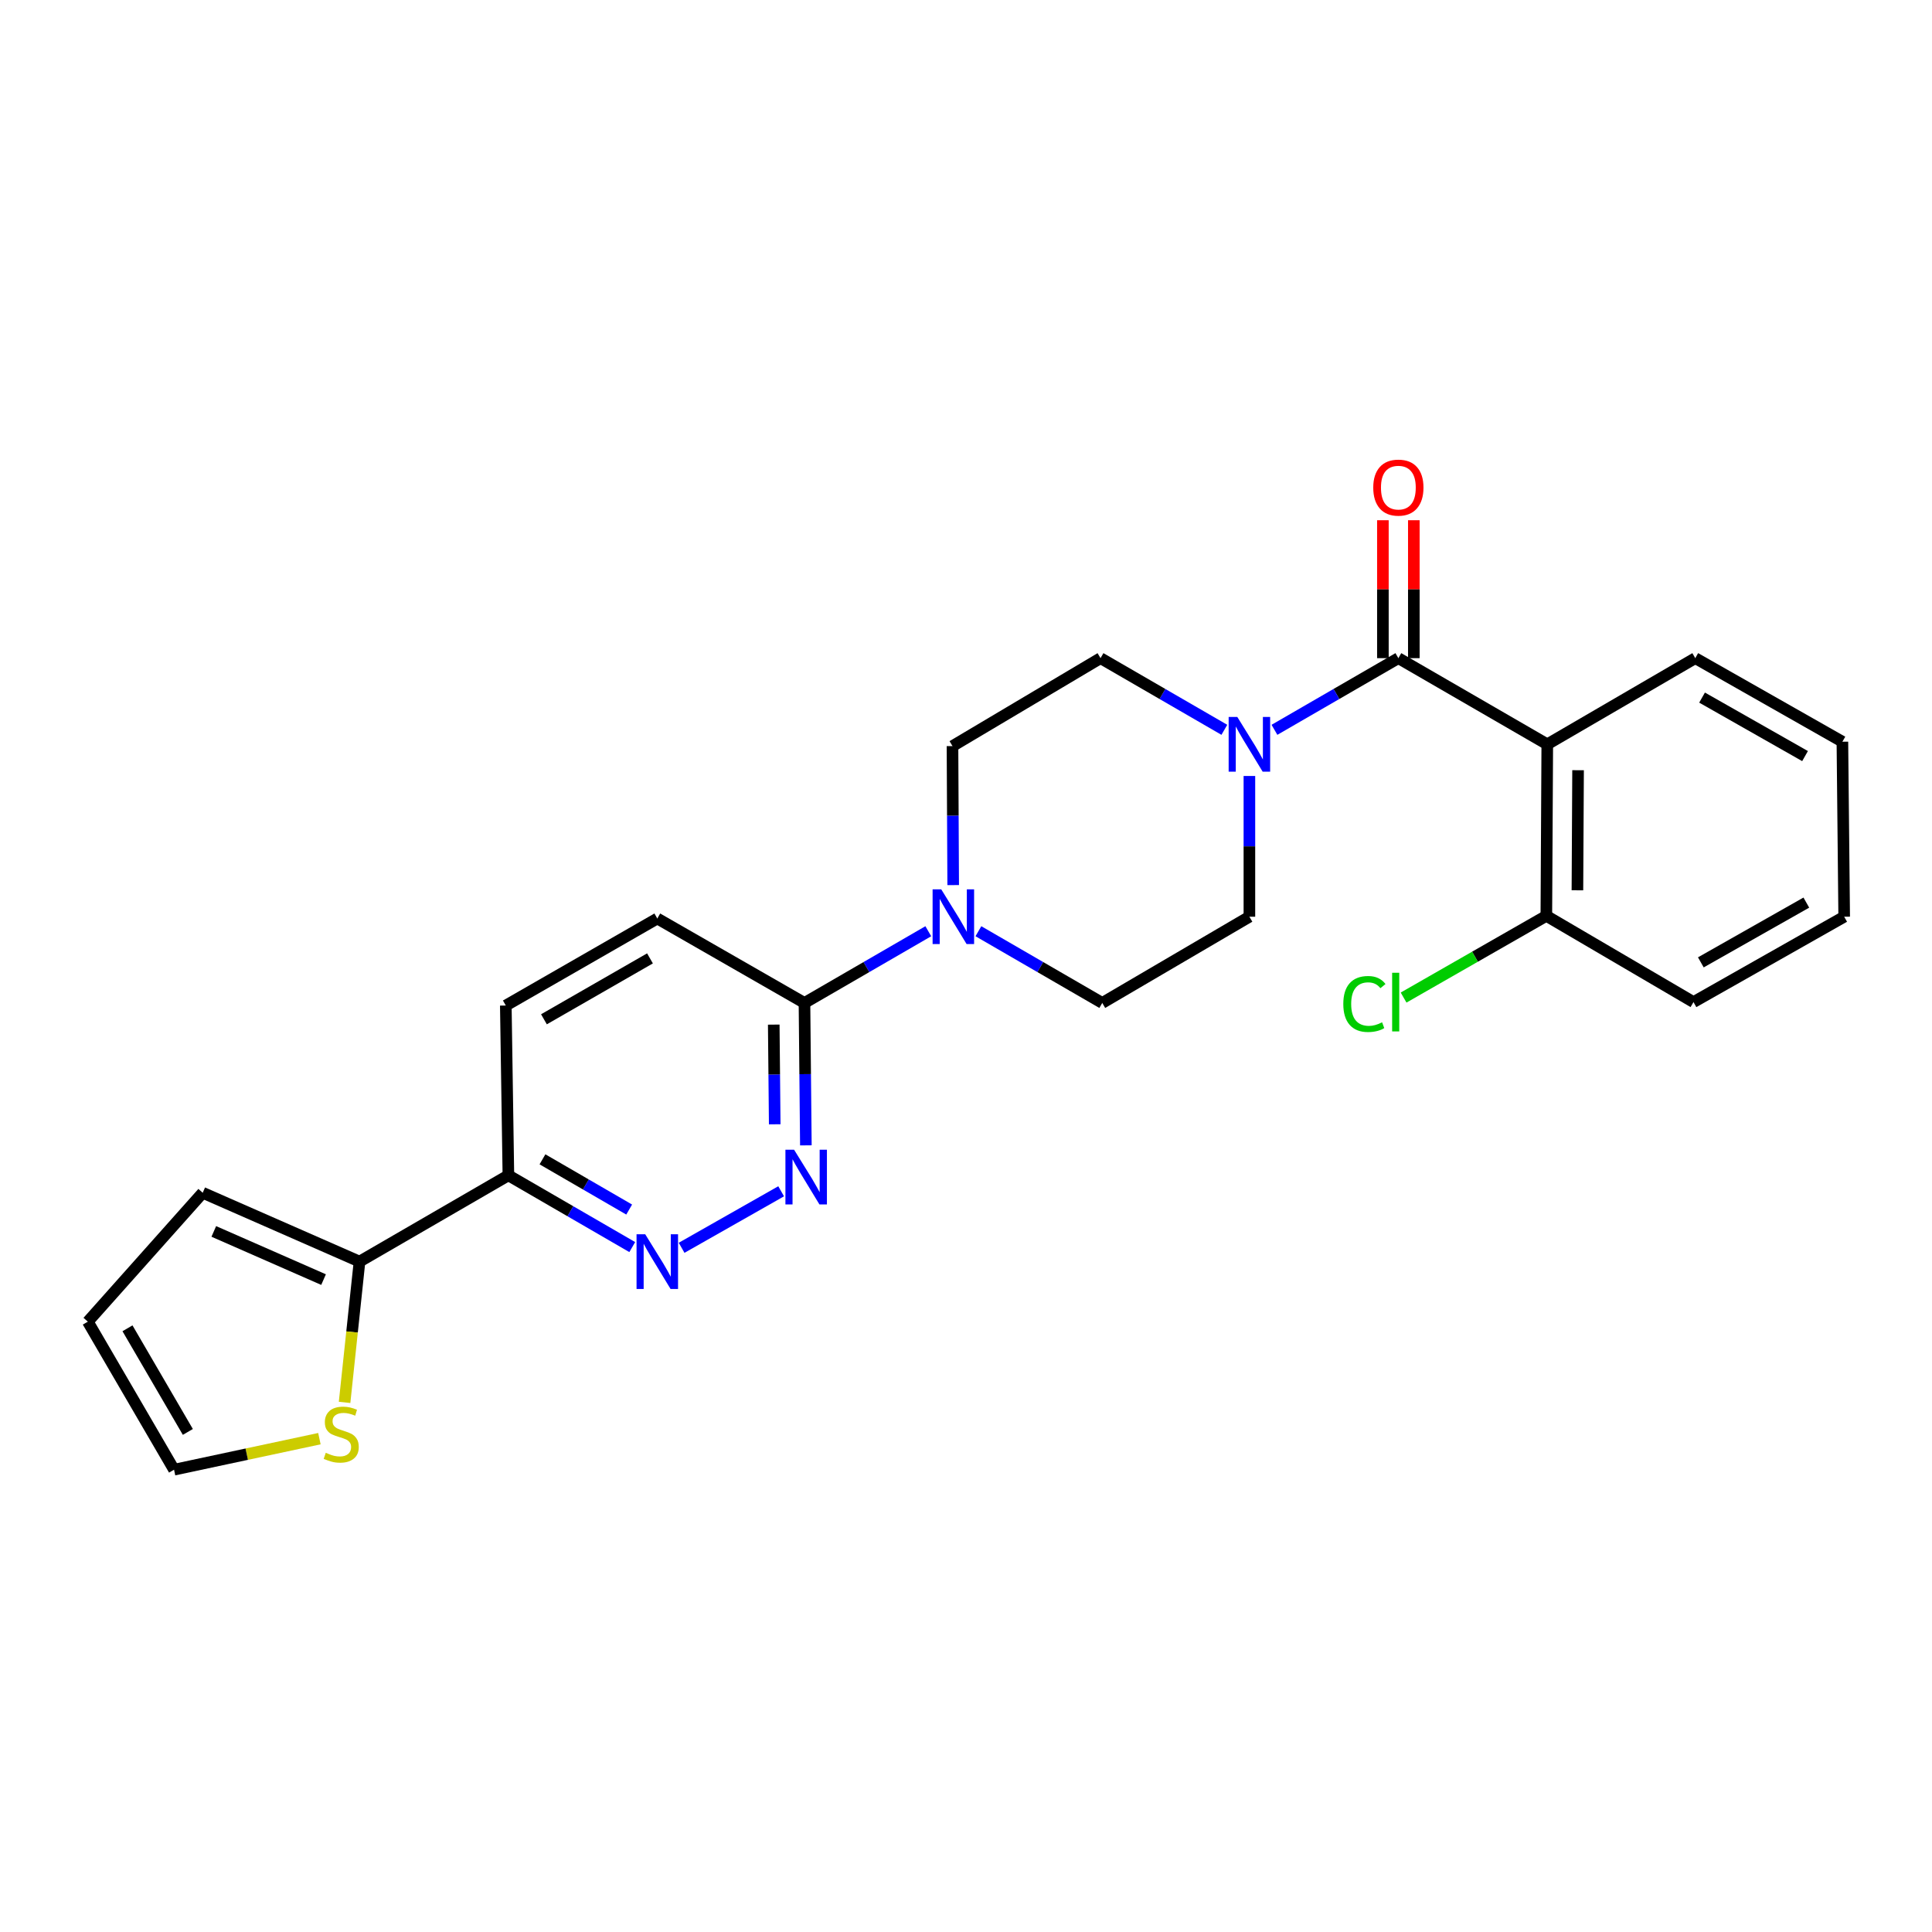 <?xml version='1.0' encoding='iso-8859-1'?>
<svg version='1.1' baseProfile='full'
              xmlns='http://www.w3.org/2000/svg'
                      xmlns:rdkit='http://www.rdkit.org/xml'
                      xmlns:xlink='http://www.w3.org/1999/xlink'
                  xml:space='preserve'
width='1000px' height='1000px' viewBox='0 0 1000 1000'>
<!-- END OF HEADER -->
<rect style='opacity:1.0;fill:#FFFFFF;stroke:none' width='1000' height='1000' x='0' y='0'> </rect>
<path class='bond-0' d='M 723.79,340.659 L 800.866,385.255' style='fill:none;fill-rule:evenodd;stroke:#000000;stroke-width:6px;stroke-linecap:butt;stroke-linejoin:miter;stroke-opacity:1' />
<path class='bond-1' d='M 723.79,340.659 L 691.722,359.207' style='fill:none;fill-rule:evenodd;stroke:#000000;stroke-width:6px;stroke-linecap:butt;stroke-linejoin:miter;stroke-opacity:1' />
<path class='bond-1' d='M 691.722,359.207 L 659.654,377.755' style='fill:none;fill-rule:evenodd;stroke:#0000FF;stroke-width:6px;stroke-linecap:butt;stroke-linejoin:miter;stroke-opacity:1' />
<path class='bond-10' d='M 731.796,340.659 L 731.796,304.966' style='fill:none;fill-rule:evenodd;stroke:#000000;stroke-width:6px;stroke-linecap:butt;stroke-linejoin:miter;stroke-opacity:1' />
<path class='bond-10' d='M 731.796,304.966 L 731.796,269.272' style='fill:none;fill-rule:evenodd;stroke:#FF0000;stroke-width:6px;stroke-linecap:butt;stroke-linejoin:miter;stroke-opacity:1' />
<path class='bond-10' d='M 715.783,340.659 L 715.783,304.966' style='fill:none;fill-rule:evenodd;stroke:#000000;stroke-width:6px;stroke-linecap:butt;stroke-linejoin:miter;stroke-opacity:1' />
<path class='bond-10' d='M 715.783,304.966 L 715.783,269.272' style='fill:none;fill-rule:evenodd;stroke:#FF0000;stroke-width:6px;stroke-linecap:butt;stroke-linejoin:miter;stroke-opacity:1' />
<path class='bond-9' d='M 800.866,385.255 L 800.385,474.047' style='fill:none;fill-rule:evenodd;stroke:#000000;stroke-width:6px;stroke-linecap:butt;stroke-linejoin:miter;stroke-opacity:1' />
<path class='bond-9' d='M 816.806,398.661 L 816.47,460.815' style='fill:none;fill-rule:evenodd;stroke:#000000;stroke-width:6px;stroke-linecap:butt;stroke-linejoin:miter;stroke-opacity:1' />
<path class='bond-21' d='M 800.866,385.255 L 877.47,340.659' style='fill:none;fill-rule:evenodd;stroke:#000000;stroke-width:6px;stroke-linecap:butt;stroke-linejoin:miter;stroke-opacity:1' />
<path class='bond-11' d='M 646.688,401.646 L 646.688,438.069' style='fill:none;fill-rule:evenodd;stroke:#0000FF;stroke-width:6px;stroke-linecap:butt;stroke-linejoin:miter;stroke-opacity:1' />
<path class='bond-11' d='M 646.688,438.069 L 646.688,474.492' style='fill:none;fill-rule:evenodd;stroke:#000000;stroke-width:6px;stroke-linecap:butt;stroke-linejoin:miter;stroke-opacity:1' />
<path class='bond-12' d='M 633.722,377.752 L 601.676,359.206' style='fill:none;fill-rule:evenodd;stroke:#0000FF;stroke-width:6px;stroke-linecap:butt;stroke-linejoin:miter;stroke-opacity:1' />
<path class='bond-12' d='M 601.676,359.206 L 569.63,340.659' style='fill:none;fill-rule:evenodd;stroke:#000000;stroke-width:6px;stroke-linecap:butt;stroke-linejoin:miter;stroke-opacity:1' />
<path class='bond-2' d='M 417.115,592.837 L 416.755,555.98' style='fill:none;fill-rule:evenodd;stroke:#0000FF;stroke-width:6px;stroke-linecap:butt;stroke-linejoin:miter;stroke-opacity:1' />
<path class='bond-2' d='M 416.755,555.98 L 416.395,519.124' style='fill:none;fill-rule:evenodd;stroke:#000000;stroke-width:6px;stroke-linecap:butt;stroke-linejoin:miter;stroke-opacity:1' />
<path class='bond-2' d='M 400.995,581.936 L 400.743,556.137' style='fill:none;fill-rule:evenodd;stroke:#0000FF;stroke-width:6px;stroke-linecap:butt;stroke-linejoin:miter;stroke-opacity:1' />
<path class='bond-2' d='M 400.743,556.137 L 400.49,530.337' style='fill:none;fill-rule:evenodd;stroke:#000000;stroke-width:6px;stroke-linecap:butt;stroke-linejoin:miter;stroke-opacity:1' />
<path class='bond-4' d='M 404.32,616.606 L 352.8,645.857' style='fill:none;fill-rule:evenodd;stroke:#0000FF;stroke-width:6px;stroke-linecap:butt;stroke-linejoin:miter;stroke-opacity:1' />
<path class='bond-3' d='M 493.37,458.124 L 493.189,422.152' style='fill:none;fill-rule:evenodd;stroke:#0000FF;stroke-width:6px;stroke-linecap:butt;stroke-linejoin:miter;stroke-opacity:1' />
<path class='bond-3' d='M 493.189,422.152 L 493.008,386.181' style='fill:none;fill-rule:evenodd;stroke:#000000;stroke-width:6px;stroke-linecap:butt;stroke-linejoin:miter;stroke-opacity:1' />
<path class='bond-5' d='M 480.486,482.002 L 448.44,500.563' style='fill:none;fill-rule:evenodd;stroke:#0000FF;stroke-width:6px;stroke-linecap:butt;stroke-linejoin:miter;stroke-opacity:1' />
<path class='bond-5' d='M 448.44,500.563 L 416.395,519.124' style='fill:none;fill-rule:evenodd;stroke:#000000;stroke-width:6px;stroke-linecap:butt;stroke-linejoin:miter;stroke-opacity:1' />
<path class='bond-25' d='M 506.419,482.001 L 538.474,500.562' style='fill:none;fill-rule:evenodd;stroke:#0000FF;stroke-width:6px;stroke-linecap:butt;stroke-linejoin:miter;stroke-opacity:1' />
<path class='bond-25' d='M 538.474,500.562 L 570.528,519.124' style='fill:none;fill-rule:evenodd;stroke:#000000;stroke-width:6px;stroke-linecap:butt;stroke-linejoin:miter;stroke-opacity:1' />
<path class='bond-27' d='M 327.251,645.489 L 295.196,626.92' style='fill:none;fill-rule:evenodd;stroke:#0000FF;stroke-width:6px;stroke-linecap:butt;stroke-linejoin:miter;stroke-opacity:1' />
<path class='bond-27' d='M 295.196,626.92 L 263.142,608.351' style='fill:none;fill-rule:evenodd;stroke:#000000;stroke-width:6px;stroke-linecap:butt;stroke-linejoin:miter;stroke-opacity:1' />
<path class='bond-27' d='M 325.661,626.063 L 303.223,613.064' style='fill:none;fill-rule:evenodd;stroke:#0000FF;stroke-width:6px;stroke-linecap:butt;stroke-linejoin:miter;stroke-opacity:1' />
<path class='bond-27' d='M 303.223,613.064 L 280.785,600.066' style='fill:none;fill-rule:evenodd;stroke:#000000;stroke-width:6px;stroke-linecap:butt;stroke-linejoin:miter;stroke-opacity:1' />
<path class='bond-17' d='M 416.395,519.124 L 340.217,475.417' style='fill:none;fill-rule:evenodd;stroke:#000000;stroke-width:6px;stroke-linecap:butt;stroke-linejoin:miter;stroke-opacity:1' />
<path class='bond-6' d='M 186.084,653.001 L 263.142,608.351' style='fill:none;fill-rule:evenodd;stroke:#000000;stroke-width:6px;stroke-linecap:butt;stroke-linejoin:miter;stroke-opacity:1' />
<path class='bond-8' d='M 186.084,653.001 L 182.219,689.438' style='fill:none;fill-rule:evenodd;stroke:#000000;stroke-width:6px;stroke-linecap:butt;stroke-linejoin:miter;stroke-opacity:1' />
<path class='bond-8' d='M 182.219,689.438 L 178.354,725.874' style='fill:none;fill-rule:evenodd;stroke:#CCCC00;stroke-width:6px;stroke-linecap:butt;stroke-linejoin:miter;stroke-opacity:1' />
<path class='bond-15' d='M 186.084,653.001 L 104.925,617.372' style='fill:none;fill-rule:evenodd;stroke:#000000;stroke-width:6px;stroke-linecap:butt;stroke-linejoin:miter;stroke-opacity:1' />
<path class='bond-15' d='M 167.473,662.319 L 110.662,637.379' style='fill:none;fill-rule:evenodd;stroke:#000000;stroke-width:6px;stroke-linecap:butt;stroke-linejoin:miter;stroke-opacity:1' />
<path class='bond-7' d='M 263.142,608.351 L 261.807,520.458' style='fill:none;fill-rule:evenodd;stroke:#000000;stroke-width:6px;stroke-linecap:butt;stroke-linejoin:miter;stroke-opacity:1' />
<path class='bond-16' d='M 165.326,744.649 L 127.706,752.682' style='fill:none;fill-rule:evenodd;stroke:#CCCC00;stroke-width:6px;stroke-linecap:butt;stroke-linejoin:miter;stroke-opacity:1' />
<path class='bond-16' d='M 127.706,752.682 L 90.086,760.715' style='fill:none;fill-rule:evenodd;stroke:#000000;stroke-width:6px;stroke-linecap:butt;stroke-linejoin:miter;stroke-opacity:1' />
<path class='bond-20' d='M 800.385,474.047 L 763.441,495.194' style='fill:none;fill-rule:evenodd;stroke:#000000;stroke-width:6px;stroke-linecap:butt;stroke-linejoin:miter;stroke-opacity:1' />
<path class='bond-20' d='M 763.441,495.194 L 726.497,516.34' style='fill:none;fill-rule:evenodd;stroke:#00CC00;stroke-width:6px;stroke-linecap:butt;stroke-linejoin:miter;stroke-opacity:1' />
<path class='bond-22' d='M 800.385,474.047 L 876.545,518.679' style='fill:none;fill-rule:evenodd;stroke:#000000;stroke-width:6px;stroke-linecap:butt;stroke-linejoin:miter;stroke-opacity:1' />
<path class='bond-13' d='M 646.688,474.492 L 570.528,519.124' style='fill:none;fill-rule:evenodd;stroke:#000000;stroke-width:6px;stroke-linecap:butt;stroke-linejoin:miter;stroke-opacity:1' />
<path class='bond-14' d='M 569.63,340.659 L 493.008,386.181' style='fill:none;fill-rule:evenodd;stroke:#000000;stroke-width:6px;stroke-linecap:butt;stroke-linejoin:miter;stroke-opacity:1' />
<path class='bond-19' d='M 104.925,617.372 L 45.455,684.093' style='fill:none;fill-rule:evenodd;stroke:#000000;stroke-width:6px;stroke-linecap:butt;stroke-linejoin:miter;stroke-opacity:1' />
<path class='bond-28' d='M 90.086,760.715 L 45.455,684.093' style='fill:none;fill-rule:evenodd;stroke:#000000;stroke-width:6px;stroke-linecap:butt;stroke-linejoin:miter;stroke-opacity:1' />
<path class='bond-28' d='M 97.228,741.162 L 65.986,687.526' style='fill:none;fill-rule:evenodd;stroke:#000000;stroke-width:6px;stroke-linecap:butt;stroke-linejoin:miter;stroke-opacity:1' />
<path class='bond-18' d='M 340.217,475.417 L 261.807,520.458' style='fill:none;fill-rule:evenodd;stroke:#000000;stroke-width:6px;stroke-linecap:butt;stroke-linejoin:miter;stroke-opacity:1' />
<path class='bond-18' d='M 336.432,496.059 L 281.545,527.587' style='fill:none;fill-rule:evenodd;stroke:#000000;stroke-width:6px;stroke-linecap:butt;stroke-linejoin:miter;stroke-opacity:1' />
<path class='bond-23' d='M 877.47,340.659 L 953.62,383.912' style='fill:none;fill-rule:evenodd;stroke:#000000;stroke-width:6px;stroke-linecap:butt;stroke-linejoin:miter;stroke-opacity:1' />
<path class='bond-23' d='M 880.984,361.071 L 934.289,391.348' style='fill:none;fill-rule:evenodd;stroke:#000000;stroke-width:6px;stroke-linecap:butt;stroke-linejoin:miter;stroke-opacity:1' />
<path class='bond-26' d='M 876.545,518.679 L 954.545,474.492' style='fill:none;fill-rule:evenodd;stroke:#000000;stroke-width:6px;stroke-linecap:butt;stroke-linejoin:miter;stroke-opacity:1' />
<path class='bond-26' d='M 880.352,498.118 L 934.953,467.187' style='fill:none;fill-rule:evenodd;stroke:#000000;stroke-width:6px;stroke-linecap:butt;stroke-linejoin:miter;stroke-opacity:1' />
<path class='bond-24' d='M 953.62,383.912 L 954.545,474.492' style='fill:none;fill-rule:evenodd;stroke:#000000;stroke-width:6px;stroke-linecap:butt;stroke-linejoin:miter;stroke-opacity:1' />
<path  class='atom-2' d='M 640.428 371.095
L 649.708 386.095
Q 650.628 387.575, 652.108 390.255
Q 653.588 392.935, 653.668 393.095
L 653.668 371.095
L 657.428 371.095
L 657.428 399.415
L 653.548 399.415
L 643.588 383.015
Q 642.428 381.095, 641.188 378.895
Q 639.988 376.695, 639.628 376.015
L 639.628 399.415
L 635.948 399.415
L 635.948 371.095
L 640.428 371.095
' fill='#0000FF'/>
<path  class='atom-3' d='M 411.015 595.09
L 420.295 610.09
Q 421.215 611.57, 422.695 614.25
Q 424.175 616.93, 424.255 617.09
L 424.255 595.09
L 428.015 595.09
L 428.015 623.41
L 424.135 623.41
L 414.175 607.01
Q 413.015 605.09, 411.775 602.89
Q 410.575 600.69, 410.215 600.01
L 410.215 623.41
L 406.535 623.41
L 406.535 595.09
L 411.015 595.09
' fill='#0000FF'/>
<path  class='atom-4' d='M 487.192 460.332
L 496.472 475.332
Q 497.392 476.812, 498.872 479.492
Q 500.352 482.172, 500.432 482.332
L 500.432 460.332
L 504.192 460.332
L 504.192 488.652
L 500.312 488.652
L 490.352 472.252
Q 489.192 470.332, 487.952 468.132
Q 486.752 465.932, 486.392 465.252
L 486.392 488.652
L 482.712 488.652
L 482.712 460.332
L 487.192 460.332
' fill='#0000FF'/>
<path  class='atom-5' d='M 333.957 638.841
L 343.237 653.841
Q 344.157 655.321, 345.637 658.001
Q 347.117 660.681, 347.197 660.841
L 347.197 638.841
L 350.957 638.841
L 350.957 667.161
L 347.077 667.161
L 337.117 650.761
Q 335.957 648.841, 334.717 646.641
Q 333.517 644.441, 333.157 643.761
L 333.157 667.161
L 329.477 667.161
L 329.477 638.841
L 333.957 638.841
' fill='#0000FF'/>
<path  class='atom-9' d='M 168.618 751.958
Q 168.938 752.078, 170.258 752.638
Q 171.578 753.198, 173.018 753.558
Q 174.498 753.878, 175.938 753.878
Q 178.618 753.878, 180.178 752.598
Q 181.738 751.278, 181.738 748.998
Q 181.738 747.438, 180.938 746.478
Q 180.178 745.518, 178.978 744.998
Q 177.778 744.478, 175.778 743.878
Q 173.258 743.118, 171.738 742.398
Q 170.258 741.678, 169.178 740.158
Q 168.138 738.638, 168.138 736.078
Q 168.138 732.518, 170.538 730.318
Q 172.978 728.118, 177.778 728.118
Q 181.058 728.118, 184.778 729.678
L 183.858 732.758
Q 180.458 731.358, 177.898 731.358
Q 175.138 731.358, 173.618 732.518
Q 172.098 733.638, 172.138 735.598
Q 172.138 737.118, 172.898 738.038
Q 173.698 738.958, 174.818 739.478
Q 175.978 739.998, 177.898 740.598
Q 180.458 741.398, 181.978 742.198
Q 183.498 742.998, 184.578 744.638
Q 185.698 746.238, 185.698 748.998
Q 185.698 752.918, 183.058 755.038
Q 180.458 757.118, 176.098 757.118
Q 173.578 757.118, 171.658 756.558
Q 169.778 756.038, 167.538 755.118
L 168.618 751.958
' fill='#CCCC00'/>
<path  class='atom-11' d='M 710.79 252.383
Q 710.79 245.583, 714.15 241.783
Q 717.51 237.983, 723.79 237.983
Q 730.07 237.983, 733.43 241.783
Q 736.79 245.583, 736.79 252.383
Q 736.79 259.263, 733.39 263.183
Q 729.99 267.063, 723.79 267.063
Q 717.55 267.063, 714.15 263.183
Q 710.79 259.303, 710.79 252.383
M 723.79 263.863
Q 728.11 263.863, 730.43 260.983
Q 732.79 258.063, 732.79 252.383
Q 732.79 246.823, 730.43 244.023
Q 728.11 241.183, 723.79 241.183
Q 719.47 241.183, 717.11 243.983
Q 714.79 246.783, 714.79 252.383
Q 714.79 258.103, 717.11 260.983
Q 719.47 263.863, 723.79 263.863
' fill='#FF0000'/>
<path  class='atom-21' d='M 695.291 519.659
Q 695.291 512.619, 698.571 508.939
Q 701.891 505.219, 708.171 505.219
Q 714.011 505.219, 717.131 509.339
L 714.491 511.499
Q 712.211 508.499, 708.171 508.499
Q 703.891 508.499, 701.611 511.379
Q 699.371 514.219, 699.371 519.659
Q 699.371 525.259, 701.691 528.139
Q 704.051 531.019, 708.611 531.019
Q 711.731 531.019, 715.371 529.139
L 716.491 532.139
Q 715.011 533.099, 712.771 533.659
Q 710.531 534.219, 708.051 534.219
Q 701.891 534.219, 698.571 530.459
Q 695.291 526.699, 695.291 519.659
' fill='#00CC00'/>
<path  class='atom-21' d='M 720.571 503.499
L 724.251 503.499
L 724.251 533.859
L 720.571 533.859
L 720.571 503.499
' fill='#00CC00'/>
</svg>
